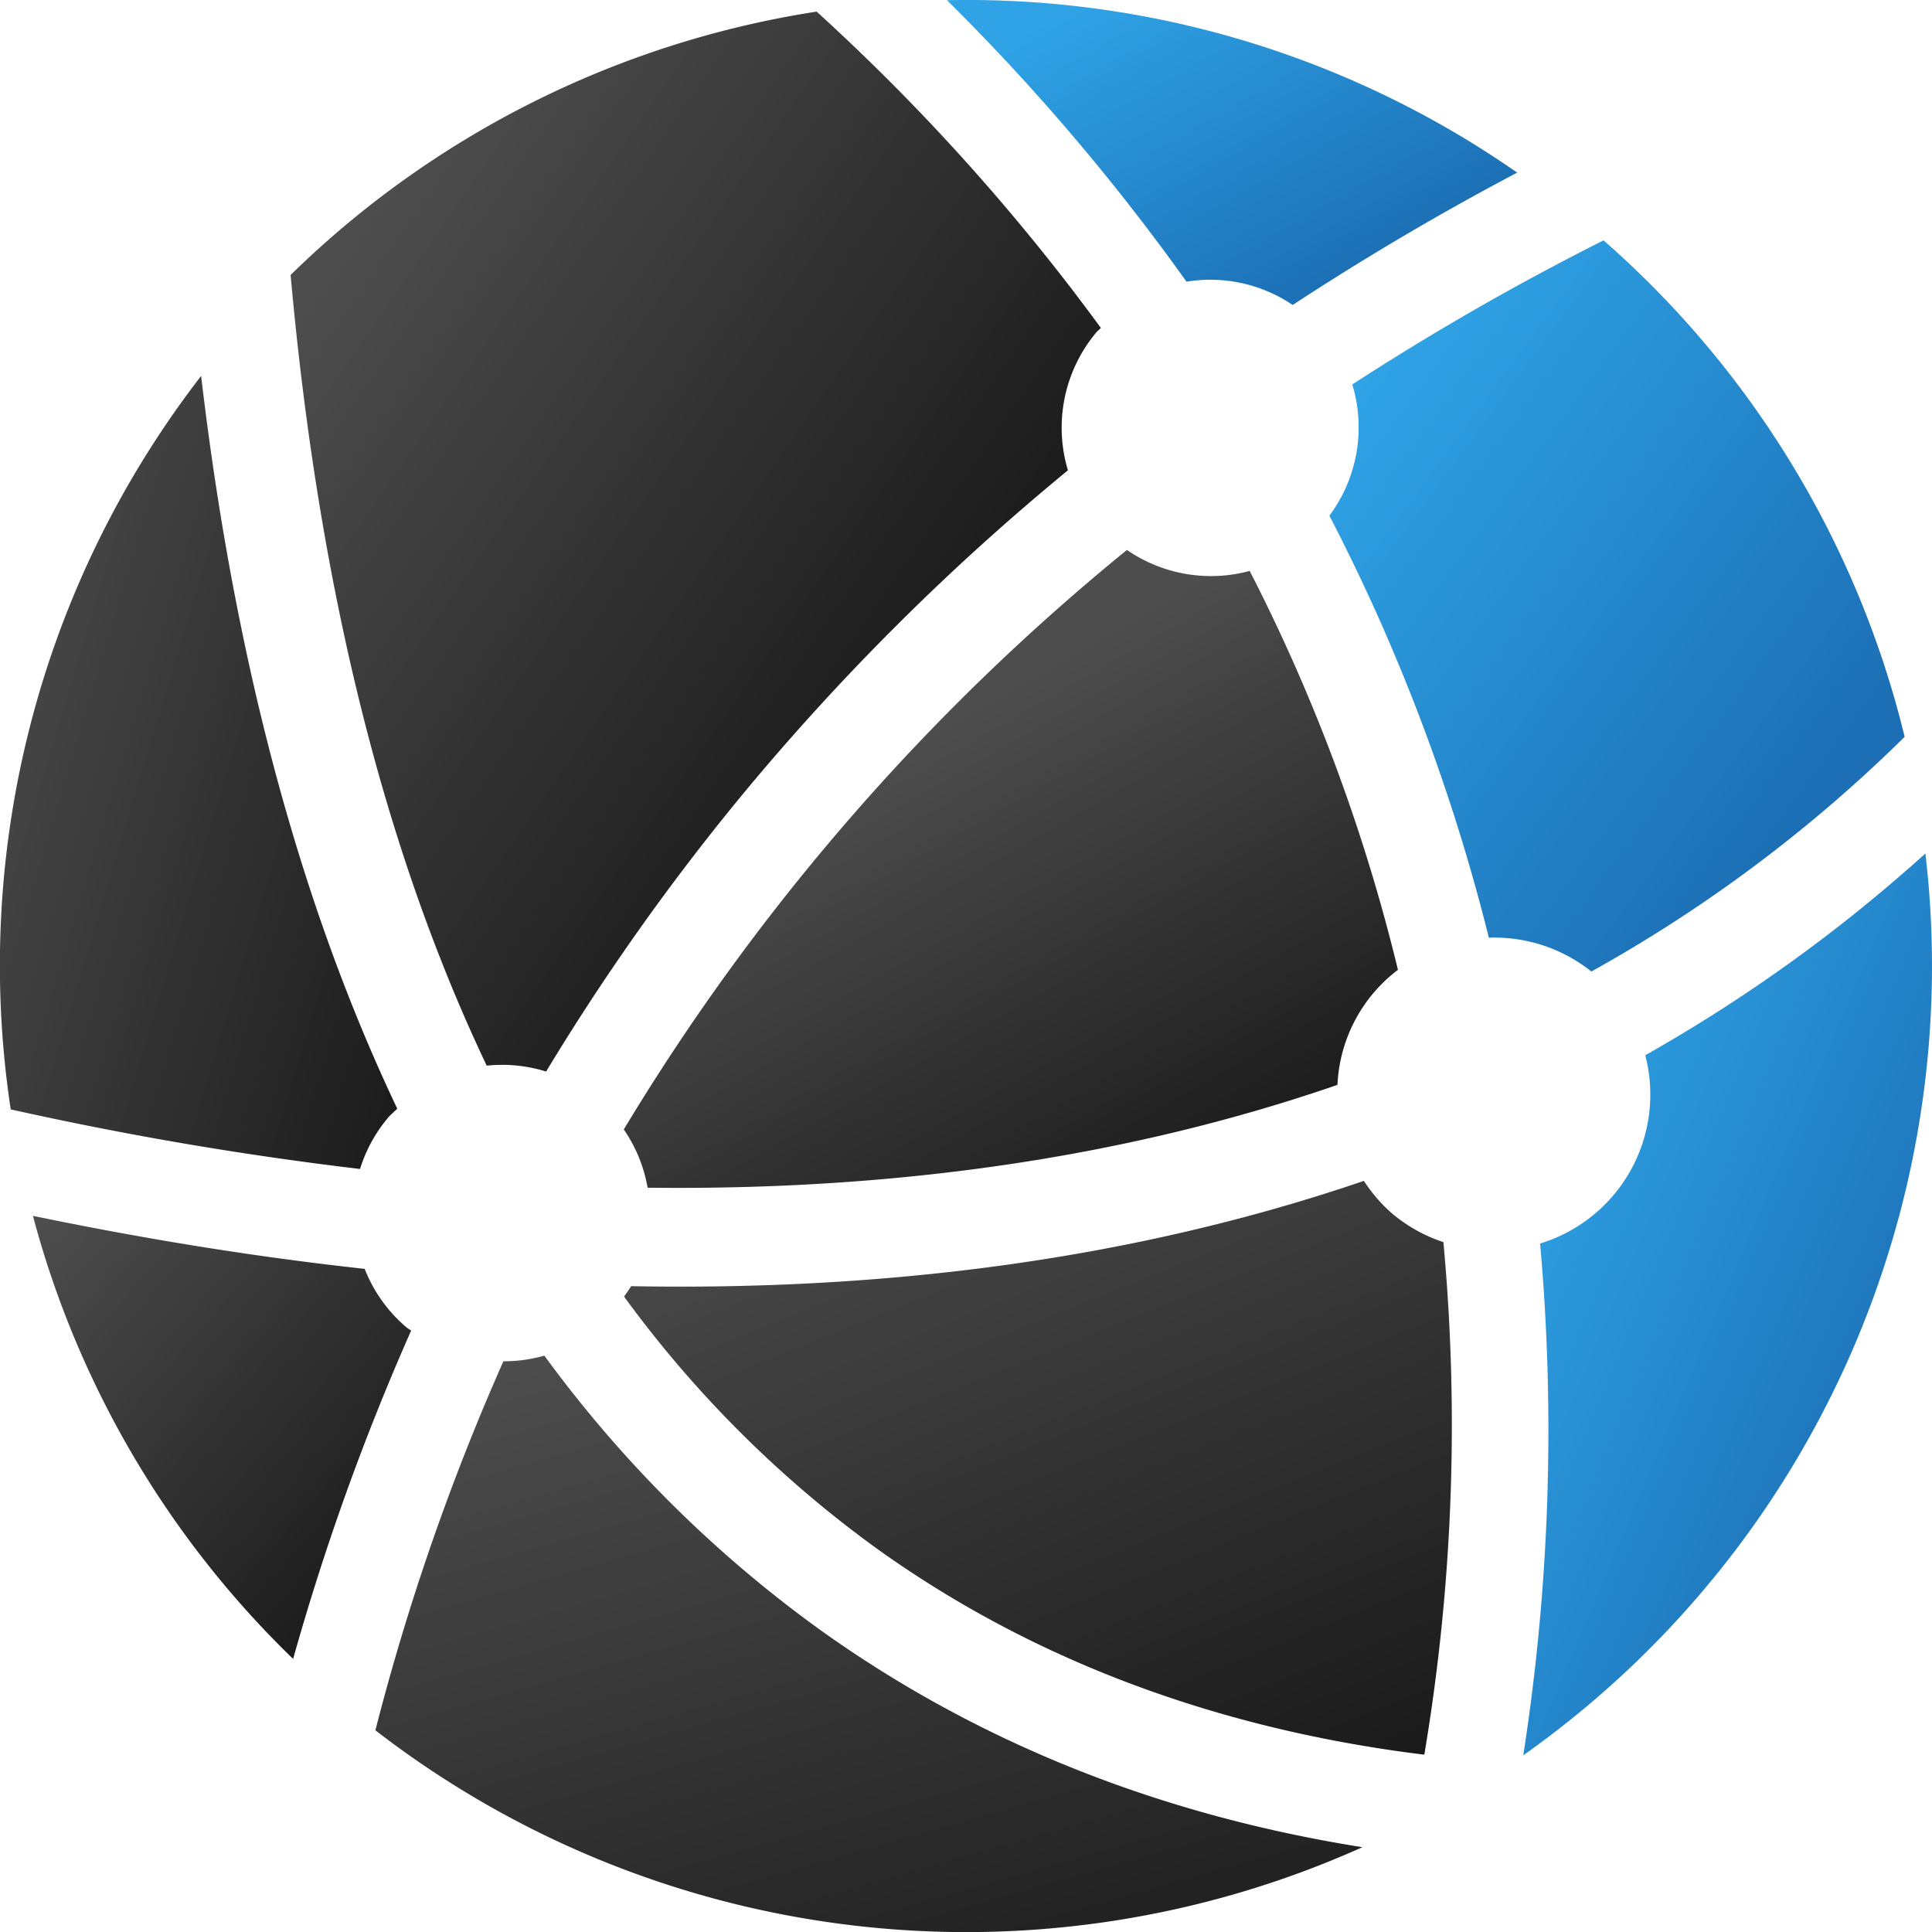 <?xml version="1.0" encoding="UTF-8"?> <svg xmlns="http://www.w3.org/2000/svg" xmlns:xlink="http://www.w3.org/1999/xlink" width="261.254" height="261.253" viewBox="0 0 261.254 261.253"><defs><linearGradient id="a" x1="0.108" y1="0.176" x2="0.725" y2="0.737" gradientUnits="objectBoundingBox"><stop offset="0" stop-color="#4d4d4d"></stop><stop offset="1" stop-color="#1a1a1a"></stop></linearGradient><linearGradient id="b" x1="0.07" y1="0.177" x2="0.774" y2="0.837" gradientUnits="objectBoundingBox"><stop offset="0" stop-color="#2fa3e6"></stop><stop offset="1" stop-color="#1c6fb5"></stop></linearGradient><linearGradient id="c" x1="0.134" y1="0.004" x2="0.736" y2="1.233" xlink:href="#a"></linearGradient><linearGradient id="d" x1="0.305" y1="0.351" x2="0.758" y2="1.005" xlink:href="#a"></linearGradient><linearGradient id="e" x1="0.131" y1="-0.094" x2="0.992" y2="0.782" xlink:href="#a"></linearGradient><linearGradient id="f" x1="-0.089" y1="0.25" x2="1.059" y2="0.936" xlink:href="#a"></linearGradient><linearGradient id="i" x1="0.303" y1="-0.173" x2="0.977" y2="0.987" xlink:href="#a"></linearGradient></defs><g transform="translate(0)"><path d="M715.738,1035.6a314.348,314.348,0,0,1,27.439-38.526A324.9,324.9,0,0,1,786.3,954.3a20.063,20.063,0,0,1,3.81-18.617c.2-.237.437-.407.643-.635a286.429,286.429,0,0,0-38.432-42.774,130.1,130.1,0,0,0-71.133,35.609q5.648,63.015,26.515,106.921A20.108,20.108,0,0,1,715.738,1035.6Z" transform="translate(-641.89 -890.703)" fill="url(#a)"></path><path d="M712.639,936.431A260.926,260.926,0,0,1,734.2,993.494a21.056,21.056,0,0,1,13.864,4.574,195.248,195.248,0,0,0,42.363-31.736A130,130,0,0,0,749.709,899.2a357.078,357.078,0,0,0-33.974,19.484A20.016,20.016,0,0,1,712.639,936.431Z" transform="translate(-532.871 -866.696)" fill="url(#b)"></path><path d="M706.605,932.96a20.022,20.022,0,0,1-5.539.763,317.492,317.492,0,0,0-17.309,49.9A130.652,130.652,0,0,0,817.225,999.43c-23.178-3.676-48.808-11.971-72.866-29.056A167.325,167.325,0,0,1,706.605,932.96Z" transform="translate(-632.995 -749.644)" fill="url(#c)"></path><path d="M787.786,980.9a20.674,20.674,0,0,1,8.179-15.553,243.709,243.709,0,0,0-20.047-53.941,20.044,20.044,0,0,1-16.6-2.837,301.789,301.789,0,0,0-68.038,78.361,19.961,19.961,0,0,1,3.221,7.879C728.6,995.22,759.842,990.557,787.786,980.9Z" transform="translate(-606.928 -834.202)" fill="url(#d)"></path><path d="M723.927,943.83a19.947,19.947,0,0,1-5.677-7.933c-15.446-1.688-30.477-4.19-44.86-7.169a129.847,129.847,0,0,0,35.185,59.913,330.734,330.734,0,0,1,15.96-44.4C724.338,944.085,724.119,943.987,723.927,943.83Z" transform="translate(-668.938 -764.315)" fill="url(#e)"></path><path d="M724.814,1003.666c.4-.478.871-.849,1.3-1.282Q706.359,960.816,699.59,903.3a130.3,130.3,0,0,0-25.746,99.176,470.954,470.954,0,0,0,47.236,8.058A19.97,19.97,0,0,1,724.814,1003.666Z" transform="translate(-672.394 -852.461)" fill="url(#f)"></path><path d="M735,945.038a21.062,21.062,0,0,1-14.218,25.46,285.88,285.88,0,0,1-2.274,69.2,130.649,130.649,0,0,0,54.374-121.943c-4.431,4-9.179,7.951-14.3,11.819A213.776,213.776,0,0,1,735,945.038Z" transform="translate(-512.521 -802.343)" fill="url(#b)"></path><path d="M778.167,915.263a130.047,130.047,0,0,0-77.105-23.316,293.624,293.624,0,0,1,32.389,38.065,19.882,19.882,0,0,1,14.361,3.149C758.237,926.323,768.443,920.391,778.167,915.263Z" transform="translate(-573.006 -891.92)" fill="url(#b)"></path><path d="M795.286,932.2a20.97,20.97,0,0,1-3.958-4.534c-32.192,11-66.032,14.852-99.09,14.24-.277.482-.635.938-.952,1.407a153.977,153.977,0,0,0,34.613,34.39c24.121,17.157,50.421,24.71,73.6,27.555a268.661,268.661,0,0,0,2.582-69.306A21.127,21.127,0,0,1,795.286,932.2Z" transform="translate(-606.897 -767.983)" fill="url(#i)"></path></g></svg> 